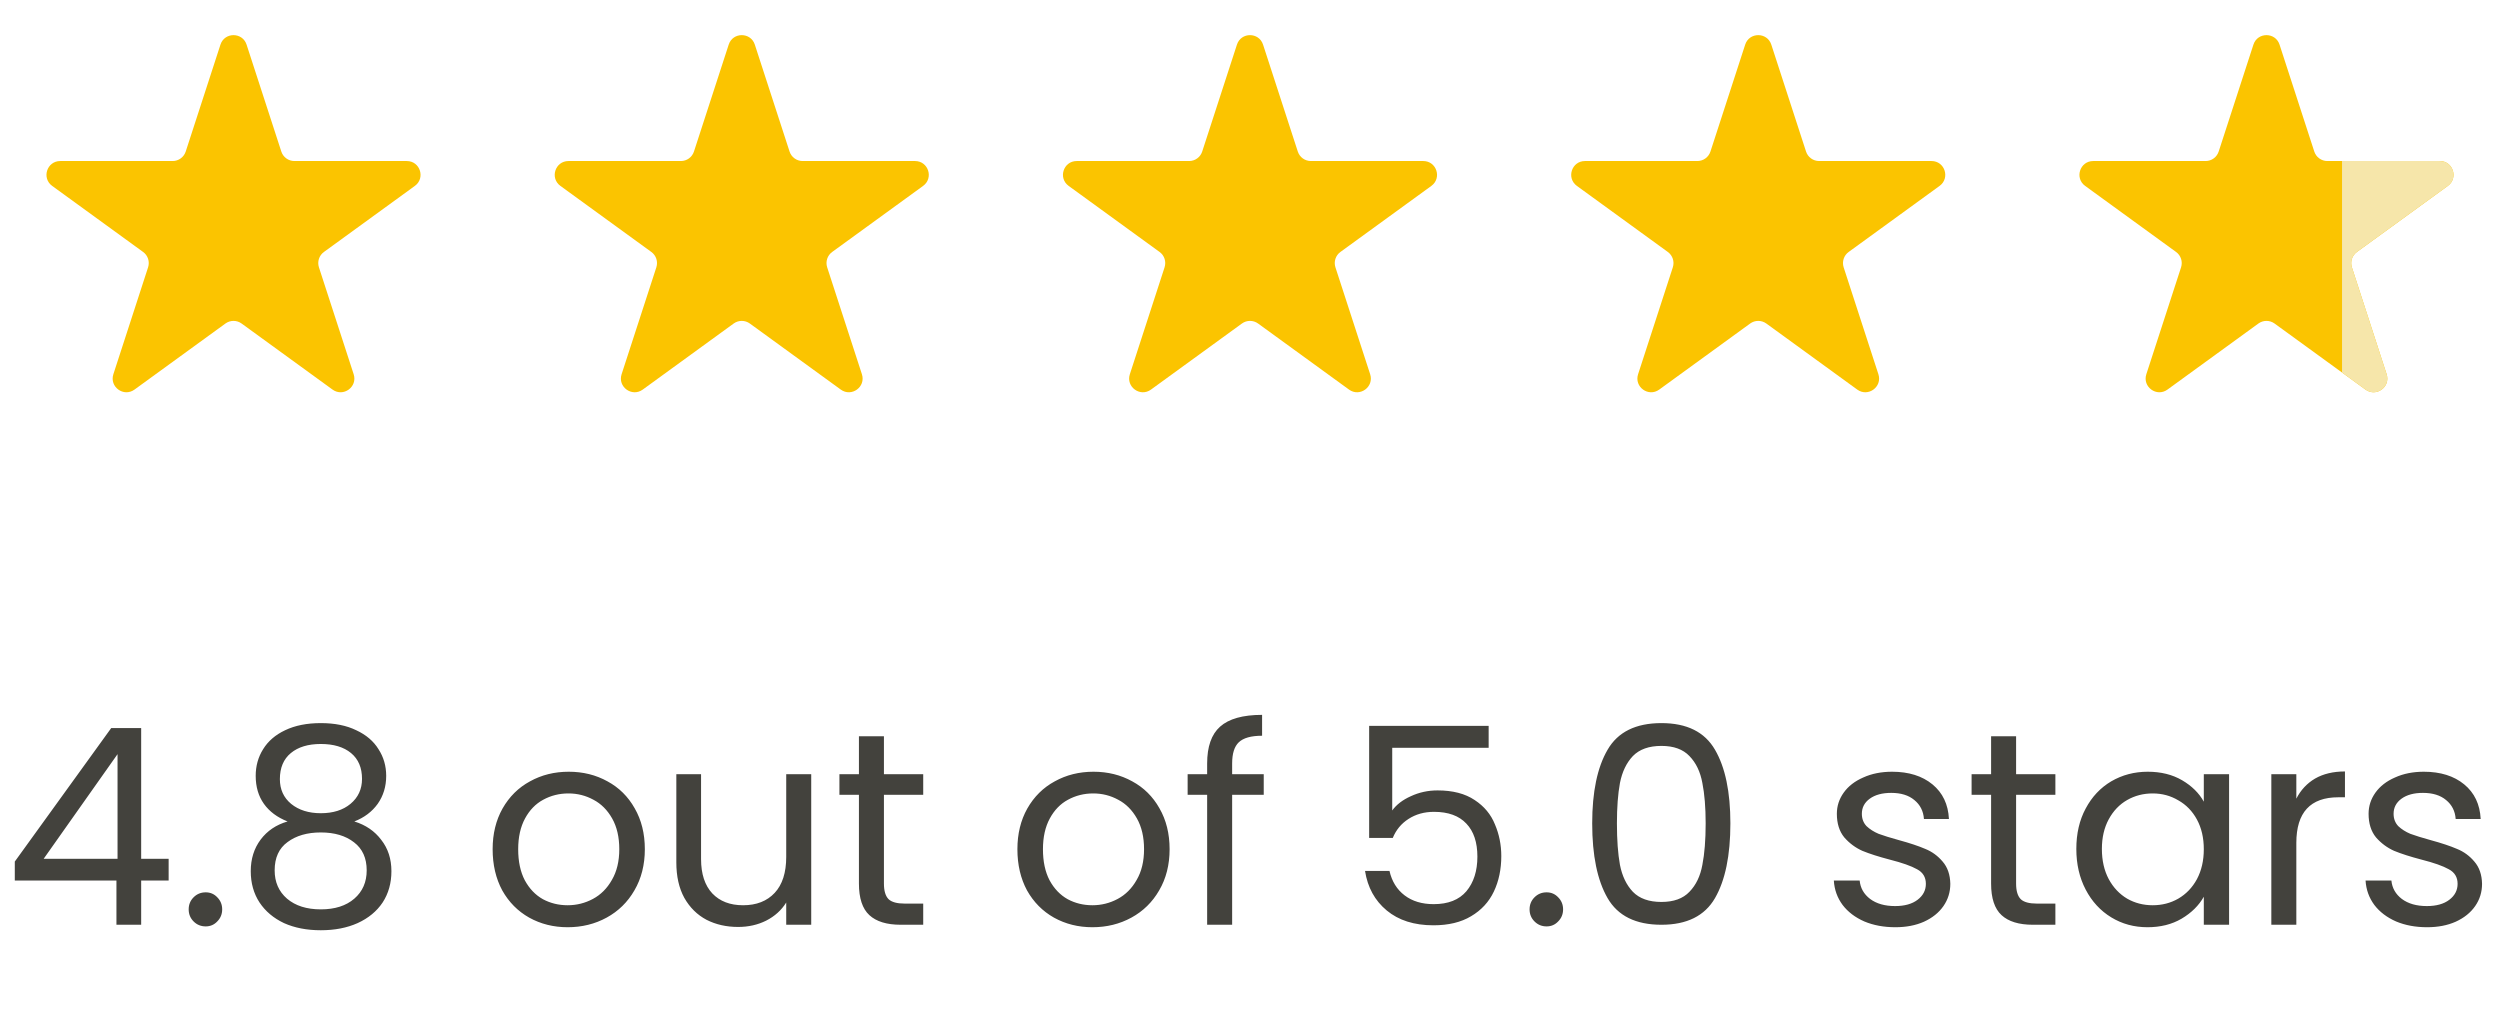 <svg xmlns="http://www.w3.org/2000/svg" width="182" height="74" viewBox="0 0 182 74" fill="none"><path d="M16.049 3.249C16.348 2.328 17.652 2.328 17.951 3.249L20.48 11.033C20.614 11.444 20.998 11.723 21.431 11.723H29.615C30.584 11.723 30.986 12.963 30.203 13.533L23.582 18.343C23.231 18.597 23.085 19.049 23.218 19.461L25.747 27.244C26.047 28.165 24.992 28.931 24.209 28.362L17.588 23.552C17.237 23.297 16.763 23.297 16.412 23.552L9.791 28.362C9.008 28.931 7.953 28.165 8.253 27.244L10.781 19.461C10.915 19.049 10.769 18.597 10.418 18.343L3.797 13.533C3.014 12.963 3.417 11.723 4.385 11.723H12.569C13.002 11.723 13.386 11.444 13.52 11.033L16.049 3.249Z" fill="#FBC400"></path><path d="M53.049 3.249C53.348 2.328 54.652 2.328 54.951 3.249L57.48 11.033C57.614 11.444 57.998 11.723 58.431 11.723H66.615C67.584 11.723 67.986 12.963 67.203 13.533L60.582 18.343C60.231 18.597 60.085 19.049 60.218 19.461L62.747 27.244C63.047 28.165 61.992 28.931 61.209 28.362L54.588 23.552C54.237 23.297 53.763 23.297 53.412 23.552L46.791 28.362C46.008 28.931 44.953 28.165 45.253 27.244L47.782 19.461C47.915 19.049 47.769 18.597 47.418 18.343L40.797 13.533C40.014 12.963 40.416 11.723 41.385 11.723H49.569C50.002 11.723 50.386 11.444 50.52 11.033L53.049 3.249Z" fill="#FBC400"></path><path d="M90.049 3.249C90.348 2.328 91.652 2.328 91.951 3.249L94.48 11.033C94.614 11.444 94.998 11.723 95.431 11.723H103.615C104.583 11.723 104.986 12.963 104.203 13.533L97.582 18.343C97.231 18.597 97.085 19.049 97.219 19.461L99.747 27.244C100.047 28.165 98.992 28.931 98.209 28.362L91.588 23.552C91.237 23.297 90.763 23.297 90.412 23.552L83.791 28.362C83.008 28.931 81.953 28.165 82.253 27.244L84.781 19.461C84.915 19.049 84.769 18.597 84.418 18.343L77.797 13.533C77.014 12.963 77.416 11.723 78.385 11.723H86.569C87.002 11.723 87.386 11.444 87.52 11.033L90.049 3.249Z" fill="#FBC400"></path><path d="M127.049 3.249C127.348 2.328 128.652 2.328 128.951 3.249L131.48 11.033C131.614 11.444 131.998 11.723 132.431 11.723H140.615C141.583 11.723 141.986 12.963 141.203 13.533L134.582 18.343C134.231 18.597 134.085 19.049 134.218 19.461L136.747 27.244C137.047 28.165 135.992 28.931 135.209 28.362L128.588 23.552C128.237 23.297 127.763 23.297 127.412 23.552L120.791 28.362C120.008 28.931 118.953 28.165 119.253 27.244L121.782 19.461C121.915 19.049 121.769 18.597 121.418 18.343L114.797 13.533C114.014 12.963 114.417 11.723 115.385 11.723H123.569C124.002 11.723 124.386 11.444 124.52 11.033L127.049 3.249Z" fill="#FBC400"></path><path d="M164.049 3.249C164.348 2.328 165.652 2.328 165.951 3.249L168.48 11.033C168.614 11.444 168.998 11.723 169.431 11.723H177.615C178.583 11.723 178.986 12.963 178.203 13.533L171.582 18.343C171.231 18.597 171.085 19.049 171.218 19.461L173.747 27.244C174.047 28.165 172.992 28.931 172.209 28.362L165.588 23.552C165.237 23.297 164.763 23.297 164.412 23.552L157.791 28.362C157.008 28.931 155.953 28.165 156.253 27.244L158.782 19.461C158.915 19.049 158.769 18.597 158.418 18.343L151.797 13.533C151.014 12.963 151.417 11.723 152.385 11.723H160.569C161.002 11.723 161.386 11.444 161.52 11.033L164.049 3.249Z" fill="#FBC400"></path><path fill-rule="evenodd" clip-rule="evenodd" d="M170.5 11.723V27.121L172.209 28.362C172.992 28.931 174.047 28.165 173.747 27.244L171.219 19.461C171.085 19.049 171.231 18.597 171.582 18.343L178.203 13.533C178.986 12.963 178.584 11.723 177.615 11.723H170.5Z" fill="#F6E6AA"></path><path d="M1.077 64.102V62.722L8.097 53.002H10.277V62.522H12.277V64.102H10.277V67.322H8.477V64.102H1.077ZM8.557 54.902L3.177 62.522H8.557V54.902ZM14.976 67.442C14.629 67.442 14.335 67.322 14.095 67.082C13.855 66.842 13.736 66.549 13.736 66.202C13.736 65.856 13.855 65.562 14.095 65.322C14.335 65.082 14.629 64.962 14.976 64.962C15.309 64.962 15.589 65.082 15.816 65.322C16.055 65.562 16.175 65.856 16.175 66.202C16.175 66.549 16.055 66.842 15.816 67.082C15.589 67.322 15.309 67.442 14.976 67.442ZM20.935 59.802C20.188 59.509 19.615 59.082 19.215 58.522C18.815 57.962 18.615 57.282 18.615 56.482C18.615 55.762 18.795 55.116 19.155 54.542C19.515 53.956 20.048 53.496 20.755 53.162C21.475 52.816 22.341 52.642 23.355 52.642C24.368 52.642 25.228 52.816 25.935 53.162C26.655 53.496 27.195 53.956 27.555 54.542C27.928 55.116 28.115 55.762 28.115 56.482C28.115 57.256 27.908 57.936 27.495 58.522C27.081 59.096 26.515 59.522 25.795 59.802C26.621 60.056 27.275 60.502 27.755 61.142C28.248 61.769 28.495 62.529 28.495 63.422C28.495 64.289 28.281 65.049 27.855 65.702C27.428 66.342 26.821 66.842 26.035 67.202C25.261 67.549 24.368 67.722 23.355 67.722C22.341 67.722 21.448 67.549 20.675 67.202C19.915 66.842 19.321 66.342 18.895 65.702C18.468 65.049 18.255 64.289 18.255 63.422C18.255 62.529 18.495 61.762 18.975 61.122C19.455 60.482 20.108 60.042 20.935 59.802ZM26.355 56.702C26.355 55.889 26.088 55.262 25.555 54.822C25.021 54.382 24.288 54.162 23.355 54.162C22.435 54.162 21.708 54.382 21.175 54.822C20.641 55.262 20.375 55.896 20.375 56.722C20.375 57.469 20.648 58.069 21.195 58.522C21.755 58.976 22.475 59.202 23.355 59.202C24.248 59.202 24.968 58.976 25.515 58.522C26.075 58.056 26.355 57.449 26.355 56.702ZM23.355 60.602C22.368 60.602 21.561 60.836 20.935 61.302C20.308 61.756 19.995 62.442 19.995 63.362C19.995 64.216 20.295 64.902 20.895 65.422C21.508 65.942 22.328 66.202 23.355 66.202C24.381 66.202 25.195 65.942 25.795 65.422C26.395 64.902 26.695 64.216 26.695 63.362C26.695 62.469 26.388 61.789 25.775 61.322C25.161 60.842 24.355 60.602 23.355 60.602ZM41.324 67.502C40.297 67.502 39.364 67.269 38.524 66.802C37.697 66.336 37.044 65.676 36.564 64.822C36.097 63.956 35.864 62.956 35.864 61.822C35.864 60.702 36.104 59.716 36.584 58.862C37.077 57.996 37.744 57.336 38.584 56.882C39.424 56.416 40.364 56.182 41.404 56.182C42.444 56.182 43.384 56.416 44.224 56.882C45.064 57.336 45.724 57.989 46.204 58.842C46.697 59.696 46.944 60.689 46.944 61.822C46.944 62.956 46.691 63.956 46.184 64.822C45.691 65.676 45.017 66.336 44.164 66.802C43.311 67.269 42.364 67.502 41.324 67.502ZM41.324 65.902C41.977 65.902 42.591 65.749 43.164 65.442C43.737 65.136 44.197 64.676 44.544 64.062C44.904 63.449 45.084 62.702 45.084 61.822C45.084 60.942 44.911 60.196 44.564 59.582C44.217 58.969 43.764 58.516 43.204 58.222C42.644 57.916 42.037 57.762 41.384 57.762C40.717 57.762 40.104 57.916 39.544 58.222C38.997 58.516 38.557 58.969 38.224 59.582C37.891 60.196 37.724 60.942 37.724 61.822C37.724 62.716 37.884 63.469 38.204 64.082C38.537 64.696 38.977 65.156 39.524 65.462C40.071 65.756 40.671 65.902 41.324 65.902ZM59.057 56.362V67.322H57.237V65.702C56.89 66.262 56.404 66.702 55.777 67.022C55.163 67.329 54.483 67.482 53.737 67.482C52.883 67.482 52.117 67.309 51.437 66.962C50.757 66.602 50.217 66.069 49.817 65.362C49.43 64.656 49.237 63.796 49.237 62.782V56.362H51.037V62.542C51.037 63.622 51.31 64.456 51.857 65.042C52.404 65.616 53.15 65.902 54.097 65.902C55.07 65.902 55.837 65.602 56.397 65.002C56.957 64.402 57.237 63.529 57.237 62.382V56.362H59.057ZM64.35 57.862V64.322C64.35 64.856 64.463 65.236 64.69 65.462C64.916 65.676 65.31 65.782 65.87 65.782H67.21V67.322H65.57C64.556 67.322 63.797 67.089 63.29 66.622C62.783 66.156 62.53 65.389 62.53 64.322V57.862H61.11V56.362H62.53V53.602H64.35V56.362H67.21V57.862H64.35ZM79.527 67.502C78.5 67.502 77.567 67.269 76.727 66.802C75.9 66.336 75.247 65.676 74.767 64.822C74.3 63.956 74.067 62.956 74.067 61.822C74.067 60.702 74.307 59.716 74.787 58.862C75.28 57.996 75.947 57.336 76.787 56.882C77.627 56.416 78.567 56.182 79.607 56.182C80.647 56.182 81.587 56.416 82.427 56.882C83.267 57.336 83.927 57.989 84.407 58.842C84.9 59.696 85.147 60.689 85.147 61.822C85.147 62.956 84.894 63.956 84.387 64.822C83.894 65.676 83.22 66.336 82.367 66.802C81.514 67.269 80.567 67.502 79.527 67.502ZM79.527 65.902C80.18 65.902 80.794 65.749 81.367 65.442C81.94 65.136 82.4 64.676 82.747 64.062C83.107 63.449 83.287 62.702 83.287 61.822C83.287 60.942 83.114 60.196 82.767 59.582C82.42 58.969 81.967 58.516 81.407 58.222C80.847 57.916 80.24 57.762 79.587 57.762C78.92 57.762 78.307 57.916 77.747 58.222C77.2 58.516 76.76 58.969 76.427 59.582C76.094 60.196 75.927 60.942 75.927 61.822C75.927 62.716 76.087 63.469 76.407 64.082C76.74 64.696 77.18 65.156 77.727 65.462C78.274 65.756 78.874 65.902 79.527 65.902ZM92 57.862H89.7V67.322H87.88V57.862H86.46V56.362H87.88V55.582C87.88 54.356 88.193 53.462 88.82 52.902C89.46 52.329 90.48 52.042 91.88 52.042V53.562C91.08 53.562 90.513 53.722 90.18 54.042C89.86 54.349 89.7 54.862 89.7 55.582V56.362H92V57.862ZM108.374 54.442H101.354V59.002C101.661 58.576 102.114 58.229 102.714 57.962C103.314 57.682 103.961 57.542 104.654 57.542C105.761 57.542 106.661 57.776 107.354 58.242C108.047 58.696 108.541 59.289 108.834 60.022C109.141 60.742 109.294 61.509 109.294 62.322C109.294 63.282 109.114 64.142 108.754 64.902C108.394 65.662 107.841 66.262 107.094 66.702C106.361 67.142 105.447 67.362 104.354 67.362C102.954 67.362 101.821 67.002 100.954 66.282C100.087 65.562 99.561 64.602 99.374 63.402H101.154C101.327 64.162 101.694 64.756 102.254 65.182C102.814 65.609 103.521 65.822 104.374 65.822C105.427 65.822 106.221 65.509 106.754 64.882C107.287 64.242 107.554 63.402 107.554 62.362C107.554 61.322 107.287 60.522 106.754 59.962C106.221 59.389 105.434 59.102 104.394 59.102C103.687 59.102 103.067 59.276 102.534 59.622C102.014 59.956 101.634 60.416 101.394 61.002H99.674V52.842H108.374V54.442ZM112.593 67.442C112.246 67.442 111.953 67.322 111.713 67.082C111.473 66.842 111.353 66.549 111.353 66.202C111.353 65.856 111.473 65.562 111.713 65.322C111.953 65.082 112.246 64.962 112.593 64.962C112.926 64.962 113.206 65.082 113.433 65.322C113.673 65.562 113.793 65.856 113.793 66.202C113.793 66.549 113.673 66.842 113.433 67.082C113.206 67.322 112.926 67.442 112.593 67.442ZM115.912 59.942C115.912 57.649 116.285 55.862 117.032 54.582C117.779 53.289 119.085 52.642 120.952 52.642C122.805 52.642 124.105 53.289 124.852 54.582C125.599 55.862 125.972 57.649 125.972 59.942C125.972 62.276 125.599 64.089 124.852 65.382C124.105 66.676 122.805 67.322 120.952 67.322C119.085 67.322 117.779 66.676 117.032 65.382C116.285 64.089 115.912 62.276 115.912 59.942ZM124.172 59.942C124.172 58.782 124.092 57.802 123.932 57.002C123.785 56.189 123.472 55.536 122.992 55.042C122.525 54.549 121.845 54.302 120.952 54.302C120.045 54.302 119.352 54.549 118.872 55.042C118.405 55.536 118.092 56.189 117.932 57.002C117.785 57.802 117.712 58.782 117.712 59.942C117.712 61.142 117.785 62.149 117.932 62.962C118.092 63.776 118.405 64.429 118.872 64.922C119.352 65.416 120.045 65.662 120.952 65.662C121.845 65.662 122.525 65.416 122.992 64.922C123.472 64.429 123.785 63.776 123.932 62.962C124.092 62.149 124.172 61.142 124.172 59.942ZM137.983 67.502C137.143 67.502 136.389 67.362 135.723 67.082C135.056 66.789 134.529 66.389 134.143 65.882C133.756 65.362 133.543 64.769 133.503 64.102H135.383C135.436 64.649 135.689 65.096 136.143 65.442C136.609 65.789 137.216 65.962 137.963 65.962C138.656 65.962 139.203 65.809 139.603 65.502C140.003 65.196 140.203 64.809 140.203 64.342C140.203 63.862 139.989 63.509 139.563 63.282C139.136 63.042 138.476 62.809 137.583 62.582C136.769 62.369 136.103 62.156 135.583 61.942C135.076 61.716 134.636 61.389 134.263 60.962C133.903 60.522 133.723 59.949 133.723 59.242C133.723 58.682 133.889 58.169 134.223 57.702C134.556 57.236 135.029 56.869 135.643 56.602C136.256 56.322 136.956 56.182 137.743 56.182C138.956 56.182 139.936 56.489 140.683 57.102C141.429 57.716 141.829 58.556 141.883 59.622H140.063C140.023 59.049 139.789 58.589 139.363 58.242C138.949 57.896 138.389 57.722 137.683 57.722C137.029 57.722 136.509 57.862 136.123 58.142C135.736 58.422 135.543 58.789 135.543 59.242C135.543 59.602 135.656 59.902 135.883 60.142C136.123 60.369 136.416 60.556 136.763 60.702C137.123 60.836 137.616 60.989 138.243 61.162C139.029 61.376 139.669 61.589 140.163 61.802C140.656 62.002 141.076 62.309 141.423 62.722C141.783 63.136 141.969 63.676 141.983 64.342C141.983 64.942 141.816 65.482 141.483 65.962C141.149 66.442 140.676 66.822 140.063 67.102C139.463 67.369 138.769 67.502 137.983 67.502ZM146.772 57.862V64.322C146.772 64.856 146.885 65.236 147.112 65.462C147.338 65.676 147.732 65.782 148.292 65.782H149.632V67.322H147.992C146.978 67.322 146.218 67.089 145.712 66.622C145.205 66.156 144.952 65.389 144.952 64.322V57.862H143.532V56.362H144.952V53.602H146.772V56.362H149.632V57.862H146.772ZM151.157 61.802C151.157 60.682 151.384 59.702 151.837 58.862C152.29 58.009 152.91 57.349 153.697 56.882C154.497 56.416 155.384 56.182 156.357 56.182C157.317 56.182 158.15 56.389 158.857 56.802C159.564 57.216 160.09 57.736 160.437 58.362V56.362H162.277V67.322H160.437V65.282C160.077 65.922 159.537 66.456 158.817 66.882C158.11 67.296 157.284 67.502 156.337 67.502C155.364 67.502 154.484 67.262 153.697 66.782C152.91 66.302 152.29 65.629 151.837 64.762C151.384 63.896 151.157 62.909 151.157 61.802ZM160.437 61.822C160.437 60.996 160.27 60.276 159.937 59.662C159.604 59.049 159.15 58.582 158.577 58.262C158.017 57.929 157.397 57.762 156.717 57.762C156.037 57.762 155.417 57.922 154.857 58.242C154.297 58.562 153.85 59.029 153.517 59.642C153.184 60.256 153.017 60.976 153.017 61.802C153.017 62.642 153.184 63.376 153.517 64.002C153.85 64.616 154.297 65.089 154.857 65.422C155.417 65.742 156.037 65.902 156.717 65.902C157.397 65.902 158.017 65.742 158.577 65.422C159.15 65.089 159.604 64.616 159.937 64.002C160.27 63.376 160.437 62.649 160.437 61.822ZM167.173 58.142C167.493 57.516 167.946 57.029 168.533 56.682C169.133 56.336 169.859 56.162 170.713 56.162V58.042H170.233C168.193 58.042 167.173 59.149 167.173 61.362V67.322H165.353V56.362H167.173V58.142ZM176.693 67.502C175.853 67.502 175.1 67.362 174.433 67.082C173.767 66.789 173.24 66.389 172.853 65.882C172.467 65.362 172.253 64.769 172.213 64.102H174.093C174.147 64.649 174.4 65.096 174.853 65.442C175.32 65.789 175.927 65.962 176.673 65.962C177.367 65.962 177.913 65.809 178.313 65.502C178.713 65.196 178.913 64.809 178.913 64.342C178.913 63.862 178.7 63.509 178.273 63.282C177.847 63.042 177.187 62.809 176.293 62.582C175.48 62.369 174.813 62.156 174.293 61.942C173.787 61.716 173.347 61.389 172.973 60.962C172.613 60.522 172.433 59.949 172.433 59.242C172.433 58.682 172.6 58.169 172.933 57.702C173.267 57.236 173.74 56.869 174.353 56.602C174.967 56.322 175.667 56.182 176.453 56.182C177.667 56.182 178.647 56.489 179.393 57.102C180.14 57.716 180.54 58.556 180.593 59.622H178.773C178.733 59.049 178.5 58.589 178.073 58.242C177.66 57.896 177.1 57.722 176.393 57.722C175.74 57.722 175.22 57.862 174.833 58.142C174.447 58.422 174.253 58.789 174.253 59.242C174.253 59.602 174.367 59.902 174.593 60.142C174.833 60.369 175.127 60.556 175.473 60.702C175.833 60.836 176.327 60.989 176.953 61.162C177.74 61.376 178.38 61.589 178.873 61.802C179.367 62.002 179.787 62.309 180.133 62.722C180.493 63.136 180.68 63.676 180.693 64.342C180.693 64.942 180.527 65.482 180.193 65.962C179.86 66.442 179.387 66.822 178.773 67.102C178.173 67.369 177.48 67.502 176.693 67.502Z" fill="#43423D"></path></svg>